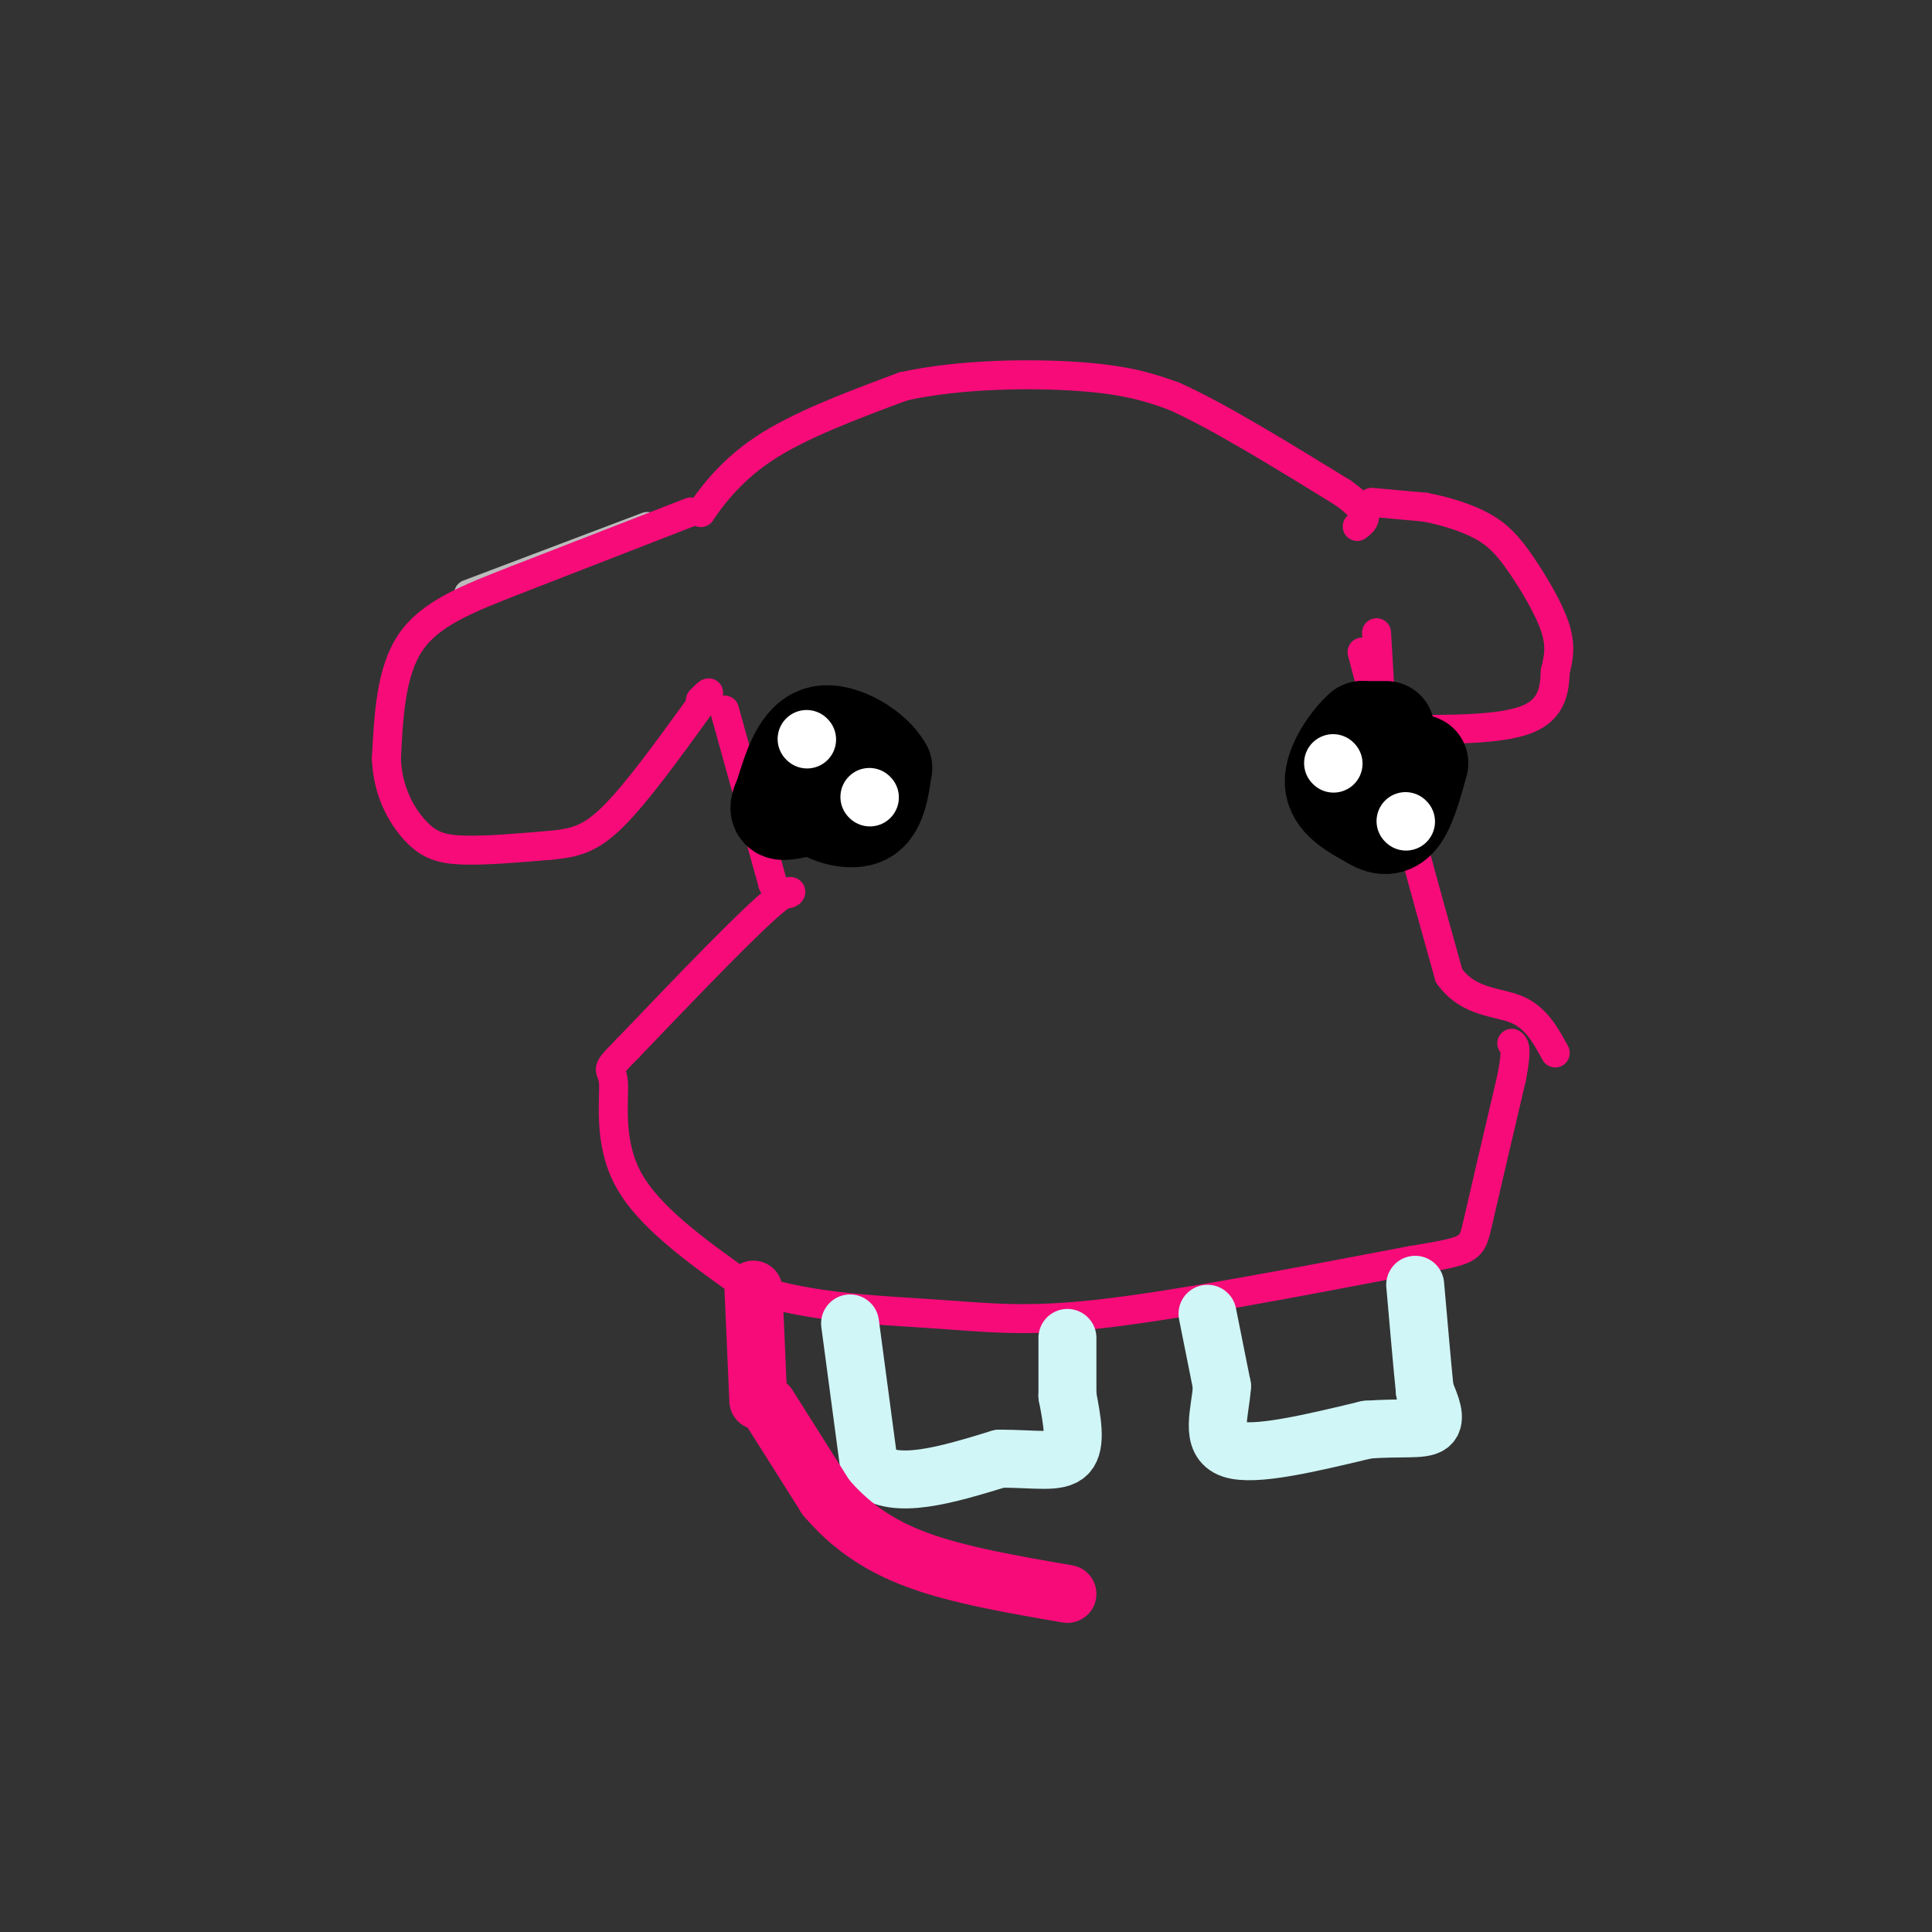 <svg viewBox='0 0 400 400' version='1.1' xmlns='http://www.w3.org/2000/svg' xmlns:xlink='http://www.w3.org/1999/xlink'><rect x="0" y="0" width="400" height="400" fill="#333333" stroke="none"/><g fill='none' stroke='rgb(187,187,187)' stroke-width='6' stroke-linecap='round' stroke-linejoin='round'><path d='M134,109c0.000,0.000 -37.000,14.000 -37,14'/></g>
<g fill='none' stroke='rgb(246,11,121)' stroke-width='6' stroke-linecap='round' stroke-linejoin='round'><path d='M143,106c0.000,0.000 -36.000,14.000 -36,14'/><path d='M107,120c-10.267,4.000 -17.933,7.000 -22,13c-4.067,6.000 -4.533,15.000 -5,24'/><path d='M80,157c0.202,6.857 3.208,12.000 6,15c2.792,3.000 5.369,3.857 10,4c4.631,0.143 11.315,-0.429 18,-1'/><path d='M114,175c4.889,-0.467 8.111,-1.133 13,-6c4.889,-4.867 11.444,-13.933 18,-23'/><path d='M145,146c3.000,-4.000 1.500,-2.500 0,-1'/><path d='M145,106c0.000,0.000 0.100,0.100 0.1,0.1'/><path d='M145.1,106.1c1.593,-2.318 5.527,-8.162 12.9,-13.1c7.373,-4.938 18.187,-8.969 29,-13'/><path d='M187,80c11.889,-2.644 27.111,-2.756 37,-2c9.889,0.756 14.444,2.378 19,4'/><path d='M243,82c9.000,4.000 22.000,12.000 35,20'/><path d='M278,102c6.333,4.500 4.667,5.750 3,7'/><path d='M285,131c0.000,0.000 1.000,17.000 1,17'/><path d='M286,144c0.000,0.000 0.100,0.100 0.1,0.1'/><path d='M282,135c0.000,0.000 10.000,38.000 10,38'/><path d='M292,173c3.000,11.167 5.500,20.083 8,29'/><path d='M300,202c4.000,5.667 10.000,5.333 14,7c4.000,1.667 6.000,5.333 8,9'/><path d='M150,147c0.000,0.000 10.000,36.000 10,36'/><path d='M160,183c3.156,4.889 6.044,-0.889 1,3c-5.044,3.889 -18.022,17.444 -31,31'/><path d='M130,217c-5.369,5.452 -3.292,3.583 -3,7c0.292,3.417 -1.202,12.119 3,20c4.202,7.881 14.101,14.940 24,22'/><path d='M154,266c11.214,4.631 27.250,5.208 39,6c11.750,0.792 19.214,1.798 35,0c15.786,-1.798 39.893,-6.399 64,-11'/><path d='M292,261c12.756,-2.156 12.644,-2.044 14,-8c1.356,-5.956 4.178,-17.978 7,-30'/><path d='M313,223c1.167,-6.167 0.583,-6.583 0,-7'/><path d='M284,104c0.000,0.000 11.000,1.000 11,1'/><path d='M295,105c4.046,0.754 8.662,2.140 12,4c3.338,1.860 5.399,4.193 8,8c2.601,3.807 5.743,9.088 7,13c1.257,3.912 0.628,6.456 0,9'/><path d='M322,139c-0.133,3.533 -0.467,7.867 -6,10c-5.533,2.133 -16.267,2.067 -27,2'/><path d='M289,151c-4.833,0.167 -3.417,-0.417 -2,-1'/></g>
<g fill='none' stroke='rgb(0,0,0)' stroke-width='20' stroke-linecap='round' stroke-linejoin='round'><path d='M167,160c0.000,0.000 2.000,7.000 2,7'/><path d='M169,167c2.356,1.978 7.244,3.422 10,2c2.756,-1.422 3.378,-5.711 4,-10'/><path d='M183,159c-1.911,-3.689 -8.689,-7.911 -13,-7c-4.311,0.911 -6.156,6.956 -8,13'/><path d='M162,165c-1.378,2.778 -0.822,3.222 1,3c1.822,-0.222 4.911,-1.111 8,-2'/><path d='M171,166c1.333,-0.333 0.667,-0.167 0,0'/><path d='M287,151c0.000,0.000 -5.000,0.000 -5,0'/><path d='M282,151c-2.467,2.089 -6.133,7.311 -6,11c0.133,3.689 4.067,5.844 8,8'/><path d='M284,170c2.400,1.511 4.400,1.289 6,-1c1.600,-2.289 2.800,-6.644 4,-11'/></g>
<g fill='none' stroke='rgb(255,255,255)' stroke-width='12' stroke-linecap='round' stroke-linejoin='round'><path d='M167,153c0.000,0.000 0.100,0.100 0.1,0.1'/><path d='M180,165c0.000,0.000 0.100,0.100 0.1,0.1'/><path d='M276,158c0.000,0.000 0.100,0.100 0.1,0.1'/><path d='M291,170c0.000,0.000 0.100,0.100 0.1,0.1'/></g>
<g fill='none' stroke='rgb(208,246,247)' stroke-width='12' stroke-linecap='round' stroke-linejoin='round'><path d='M176,274c0.000,0.000 4.000,30.000 4,30'/><path d='M180,304c5.167,4.667 16.083,1.333 27,-2'/><path d='M207,302c7.311,0.000 12.089,1.000 14,-1c1.911,-2.000 0.956,-7.000 0,-12'/><path d='M221,289c0.000,-4.000 0.000,-8.000 0,-12'/><path d='M250,272c0.000,0.000 3.000,15.000 3,15'/><path d='M253,287c-0.333,5.400 -2.667,11.400 2,13c4.667,1.600 16.333,-1.200 28,-4'/><path d='M283,296c7.289,-0.533 11.511,0.133 13,-1c1.489,-1.133 0.244,-4.067 -1,-7'/><path d='M295,288c-0.500,-4.833 -1.250,-13.417 -2,-22'/></g>
<g fill='none' stroke='rgb(246,11,121)' stroke-width='12' stroke-linecap='round' stroke-linejoin='round'><path d='M156,267c0.000,0.000 1.000,23.000 1,23'/><path d='M159,291c0.000,0.000 12.000,19.000 12,19'/><path d='M171,310c4.711,5.533 10.489,9.867 19,13c8.511,3.133 19.756,5.067 31,7'/></g>
</svg>